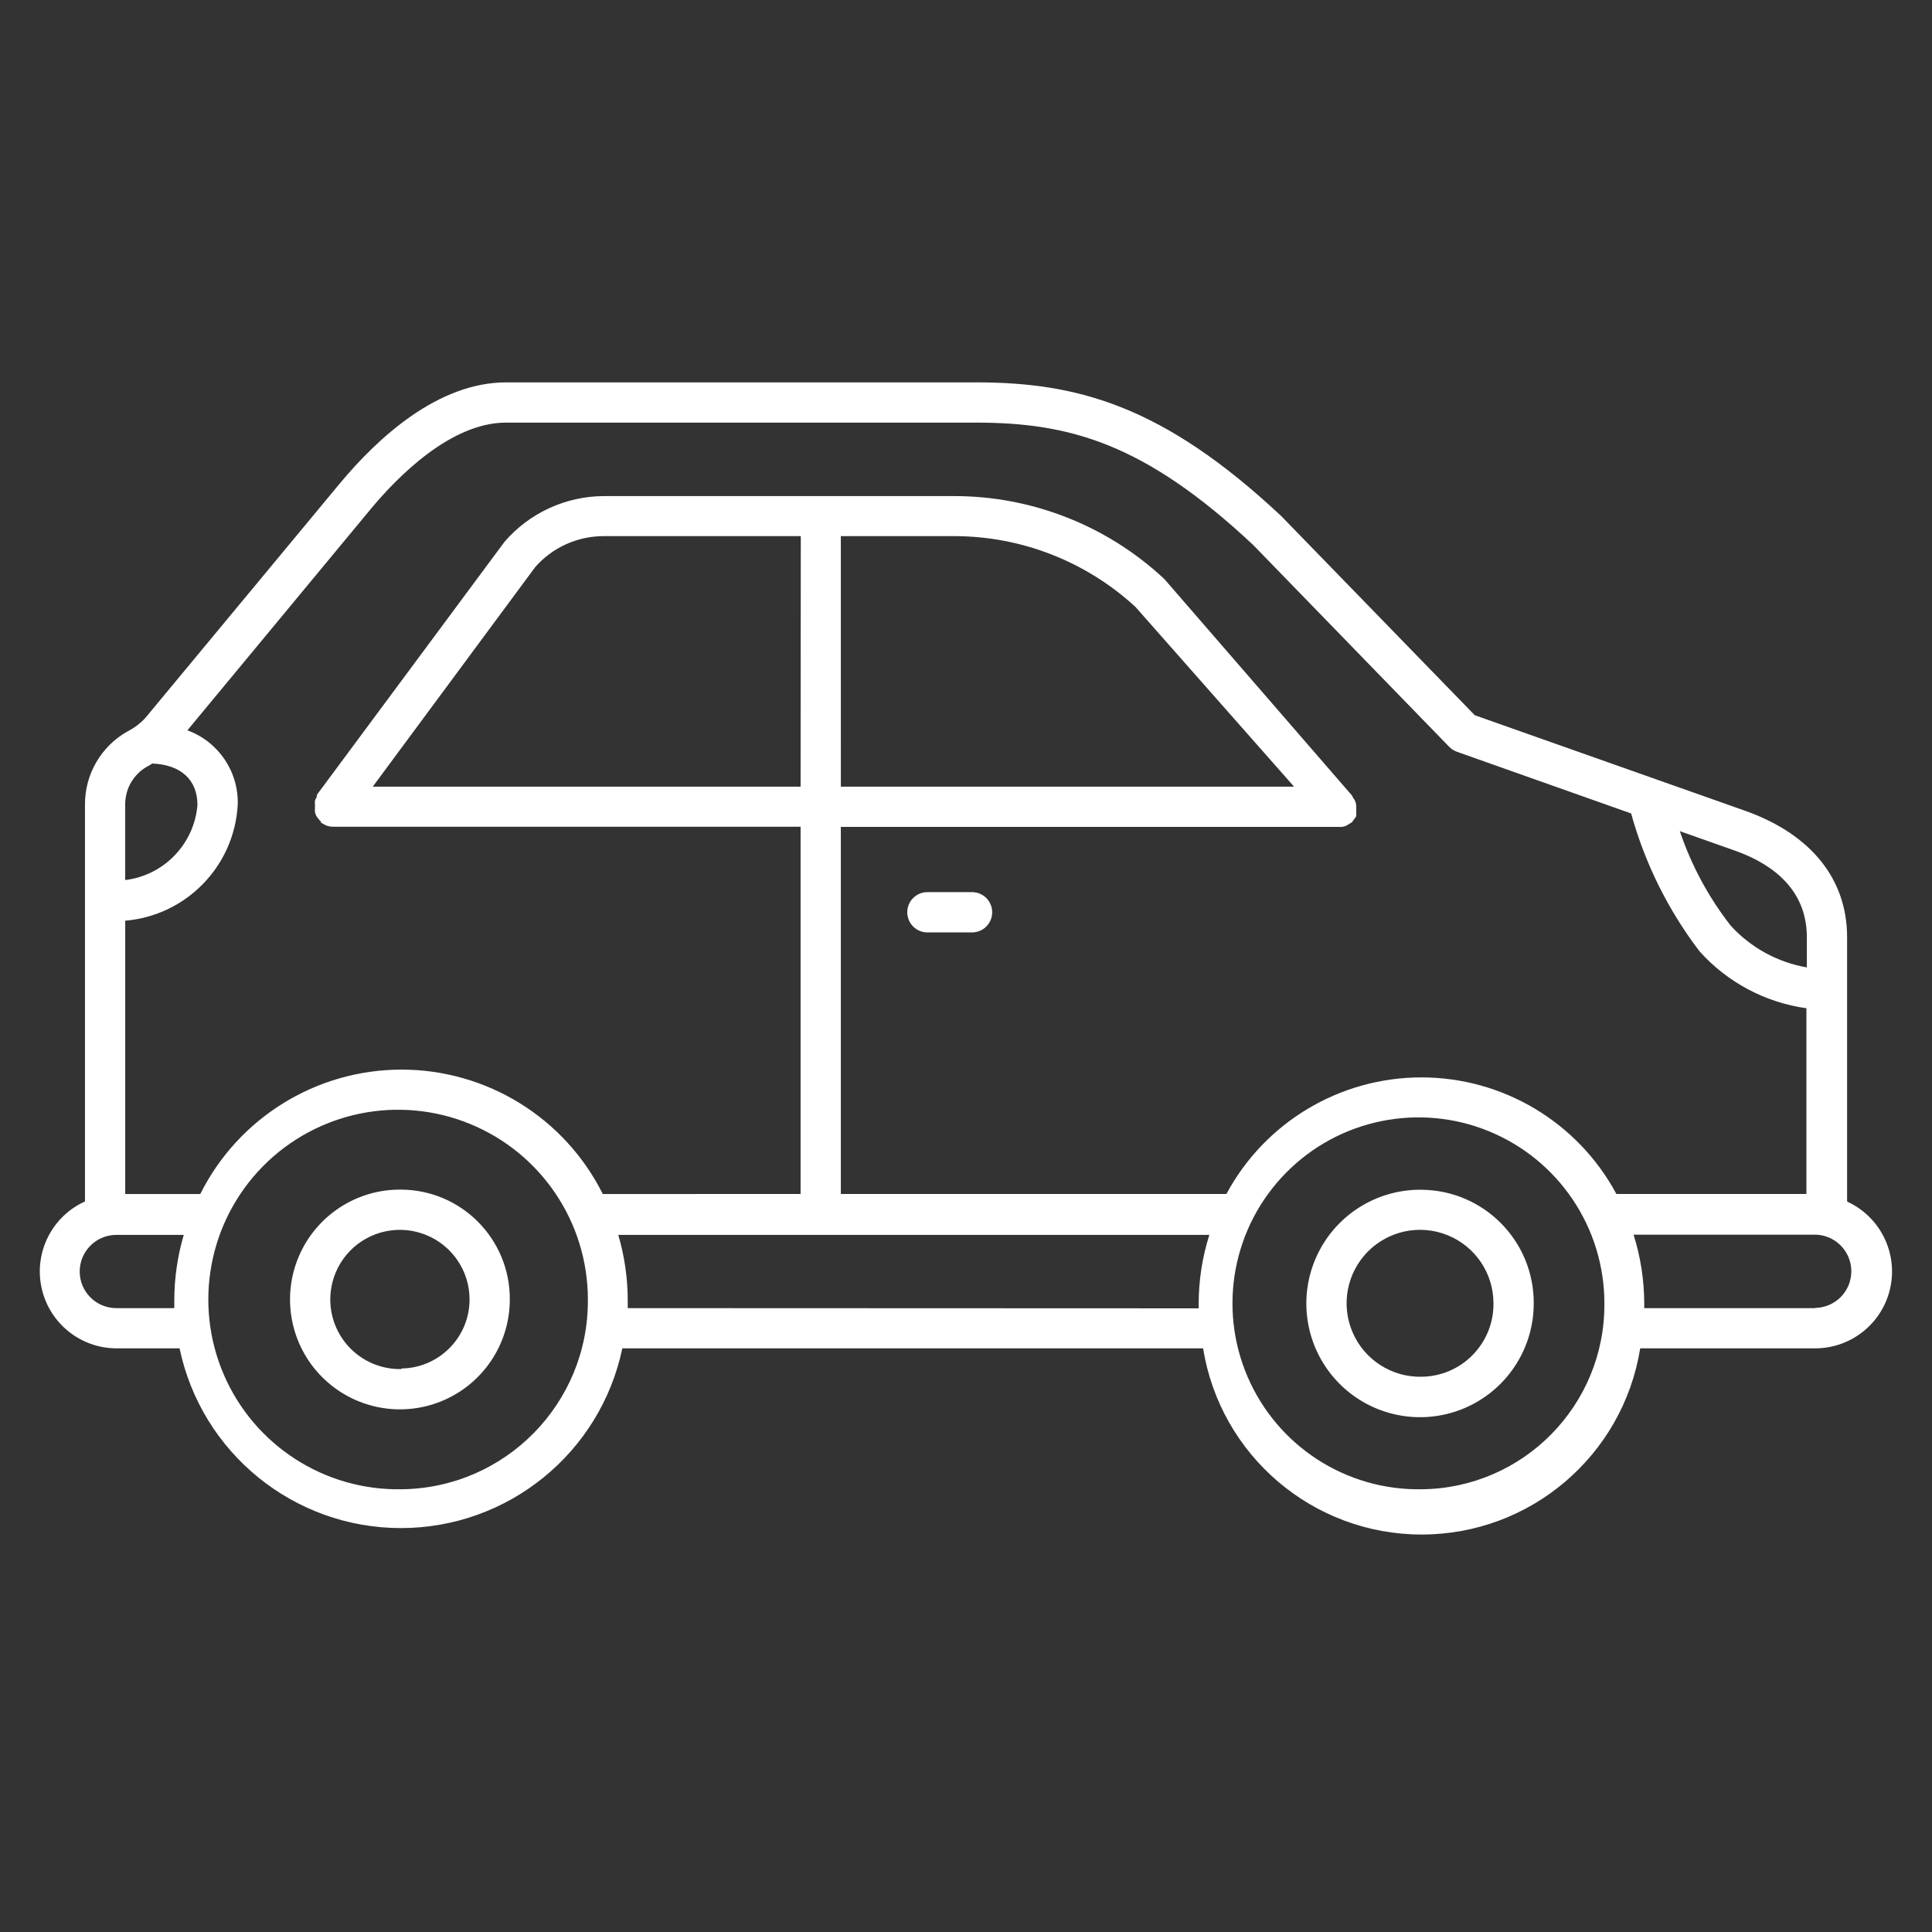 <?xml version="1.0" encoding="utf-8"?>
<!-- Generator: Adobe Illustrator 16.0.0, SVG Export Plug-In . SVG Version: 6.00 Build 0)  -->
<!DOCTYPE svg PUBLIC "-//W3C//DTD SVG 1.1//EN" "http://www.w3.org/Graphics/SVG/1.1/DTD/svg11.dtd">
<svg version="1.1" id="Capa_1" xmlns="http://www.w3.org/2000/svg" xmlns:xlink="http://www.w3.org/1999/xlink" x="0px" y="0px"
	 width="70px" height="70px" viewBox="0 0 70 70" enable-background="new 0 0 70 70" xml:space="preserve">
<rect x="0" y="0" width="70" height="70" fill="#333333" stroke="none"/>
<g>
	<g>
		<g>
			<g>
				<g>
					<g>
						<path fill="#FFFFFF" d="M14.54,43.102c-1.614-0.021-3.082,0.936-3.714,2.422c-0.632,1.485-0.304,3.207,0.83,4.355
							c1.135,1.148,2.85,1.5,4.345,0.887c1.494-0.613,2.47-2.068,2.47-3.684C18.483,44.898,16.724,43.117,14.54,43.102L14.54,43.102
							z M14.54,49.605c-1.024,0.02-1.96-0.58-2.367-1.522c-0.406-0.94-0.203-2.034,0.514-2.767c0.718-0.731,1.807-0.957,2.756-0.569
							c0.949,0.387,1.57,1.31,1.57,2.335c0,1.37-1.103,2.484-2.473,2.501V49.605z M51.51,43.107
							c-1.672-0.023-3.191,0.966-3.848,2.504c-0.656,1.537-0.319,3.318,0.855,4.509c1.174,1.19,2.949,1.554,4.496,0.92
							c1.547-0.635,2.557-2.14,2.557-3.812C55.583,44.97,53.768,43.128,51.51,43.107L51.51,43.107z M51.51,49.882
							c-1.082,0.024-2.07-0.61-2.5-1.602c-0.431-0.992-0.218-2.146,0.538-2.921c0.757-0.772,1.906-1.012,2.907-0.603
							c1.002,0.408,1.656,1.382,1.656,2.464c0.009,0.698-0.262,1.37-0.75,1.87C52.874,49.59,52.207,49.874,51.51,49.882
							L51.51,49.882z"/>
						<path fill="#FFFFFF" d="M66.924,43.518v-9.561c0-2.093-1.29-3.711-3.646-4.564l-9.844-3.479l-7.007-7.211
							c-4.31-4.04-7.43-4.849-11.069-4.849H18.34c-2.472,0-4.652,2.005-6.044,3.682l-7.022,8.466
							c-0.184,0.203-0.404,0.372-0.65,0.496c-0.963,0.54-1.556,1.563-1.545,2.668v14.365C1.886,44.07,1.23,45.37,1.504,46.65
							c0.273,1.281,1.403,2.199,2.712,2.203h2.29c0.797,3.795,4.144,6.512,8.02,6.512c3.878,0,7.225-2.717,8.022-6.512H43.59
							c0.627,3.888,3.982,6.746,7.92,6.746s7.292-2.858,7.918-6.746h6.366c1.304-0.013,2.424-0.928,2.696-2.201
							c0.273-1.275-0.375-2.569-1.559-3.114L66.924,43.518z M65.465,33.957v1.094c-1.061-0.184-2.029-0.715-2.756-1.51
							c-0.805-1.03-1.428-2.188-1.846-3.427l1.941,0.686C64.561,31.412,65.465,32.484,65.465,33.957z M13.41,18.47
							c0.977-1.182,2.917-3.158,4.922-3.158h17.026c3.369,0,6.096,0.73,10.048,4.434l7.095,7.306
							c0.077,0.081,0.172,0.144,0.276,0.182l6.322,2.239c0.5,1.808,1.34,3.503,2.479,4.995c1.006,1.123,2.378,1.854,3.872,2.063
							v6.729h-6.885c-1.396-2.601-4.111-4.224-7.064-4.224c-2.954,0-5.668,1.623-7.066,4.224h-13.97v-13.3h18.032
							c0.034,0.003,0.068,0.003,0.102,0c0.104-0.004,0.205-0.043,0.284-0.11c0.03-0.014,0.06-0.031,0.089-0.05
							c0.035-0.038,0.066-0.08,0.094-0.124c0.027-0.032,0.052-0.066,0.072-0.102c0.004-0.039,0.004-0.078,0-0.117
							c0.006-0.053,0.006-0.107,0-0.16c0.004-0.034,0.004-0.068,0-0.102c-0.004-0.104-0.043-0.204-0.109-0.285
							c-0.014-0.033-0.031-0.064-0.051-0.095L42.205,21l-0.051-0.051c-2.061-1.911-4.766-2.974-7.576-2.975H21.876
							c-1.381,0.007-2.692,0.61-3.595,1.655l-6.803,9.173v0.073c-0.026,0.041-0.048,0.085-0.066,0.131
							c-0.005,0.049-0.005,0.097,0,0.146v0.131c-0.005,0.049-0.005,0.098,0,0.146c0.011,0.043,0.026,0.084,0.044,0.124
							c0.048,0.08,0.107,0.154,0.175,0.219v0.036l0.095,0.051l0.08,0.044c0.081,0.032,0.168,0.05,0.255,0.051h16.946v13.307H21.84
							c-1.38-2.762-4.203-4.507-7.291-4.507c-3.088,0-5.911,1.745-7.292,4.507h-2.72v-9.902c2.213-0.189,3.95-1.975,4.076-4.192
							c0.042-1.202-0.694-2.293-1.823-2.706L13.41,18.47L13.41,18.47z M30.465,19.425h4.113c2.432,0.002,4.775,0.918,6.563,2.566
							l5.746,6.512H30.466L30.465,19.425L30.465,19.425z M29.007,28.503H13.505l5.892-7.963c0.628-0.71,1.53-1.116,2.479-1.115
							h7.138L29.007,28.503z M5.338,27.773l0.183-0.109c1.042,0.044,1.633,0.598,1.633,1.502c-0.118,1.413-1.21,2.549-2.618,2.72
							v-2.72c-0.01-0.574,0.295-1.109,0.795-1.392L5.338,27.773L5.338,27.773z M4.215,47.396c-0.733,0-1.327-0.594-1.327-1.326
							c0-0.733,0.594-1.328,1.327-1.328h2.443c-0.226,0.768-0.341,1.563-0.343,2.363v0.291H4.215z M14.54,53.959
							c-2.79,0.048-5.334-1.598-6.435-4.163c-1.1-2.565-0.542-5.541,1.415-7.532c1.957-1.99,4.924-2.601,7.507-1.543
							c2.584,1.057,4.272,3.57,4.273,6.362C21.328,50.848,18.304,53.923,14.54,53.959z M22.744,47.396v-0.291
							c-0.002-0.801-0.117-1.596-0.343-2.363h21.416c-0.258,0.813-0.387,1.658-0.387,2.509v0.153L22.744,47.396z M51.509,53.959
							c-2.735,0.048-5.228-1.564-6.308-4.079c-1.079-2.514-0.53-5.432,1.389-7.382c1.918-1.95,4.826-2.547,7.358-1.51
							c2.532,1.039,4.185,3.505,4.182,6.24C58.154,50.913,55.193,53.923,51.509,53.959L51.509,53.959z M65.794,47.396h-6.22v-0.152
							c0-0.852-0.131-1.698-0.387-2.51h6.563c0.732,0,1.327,0.595,1.327,1.328c0,0.732-0.595,1.326-1.327,1.326L65.794,47.396z"/>
						<path fill="#FFFFFF" d="M35.22,32.324H33.6c-0.402,0-0.728,0.326-0.728,0.729c0,0.403,0.326,0.73,0.729,0.73h1.619
							c0.402,0,0.729-0.327,0.729-0.73C35.949,32.65,35.622,32.323,35.22,32.324L35.22,32.324z"/>
					</g>
				</g>
			</g>
		</g>
	</g>
</g>
</svg>
